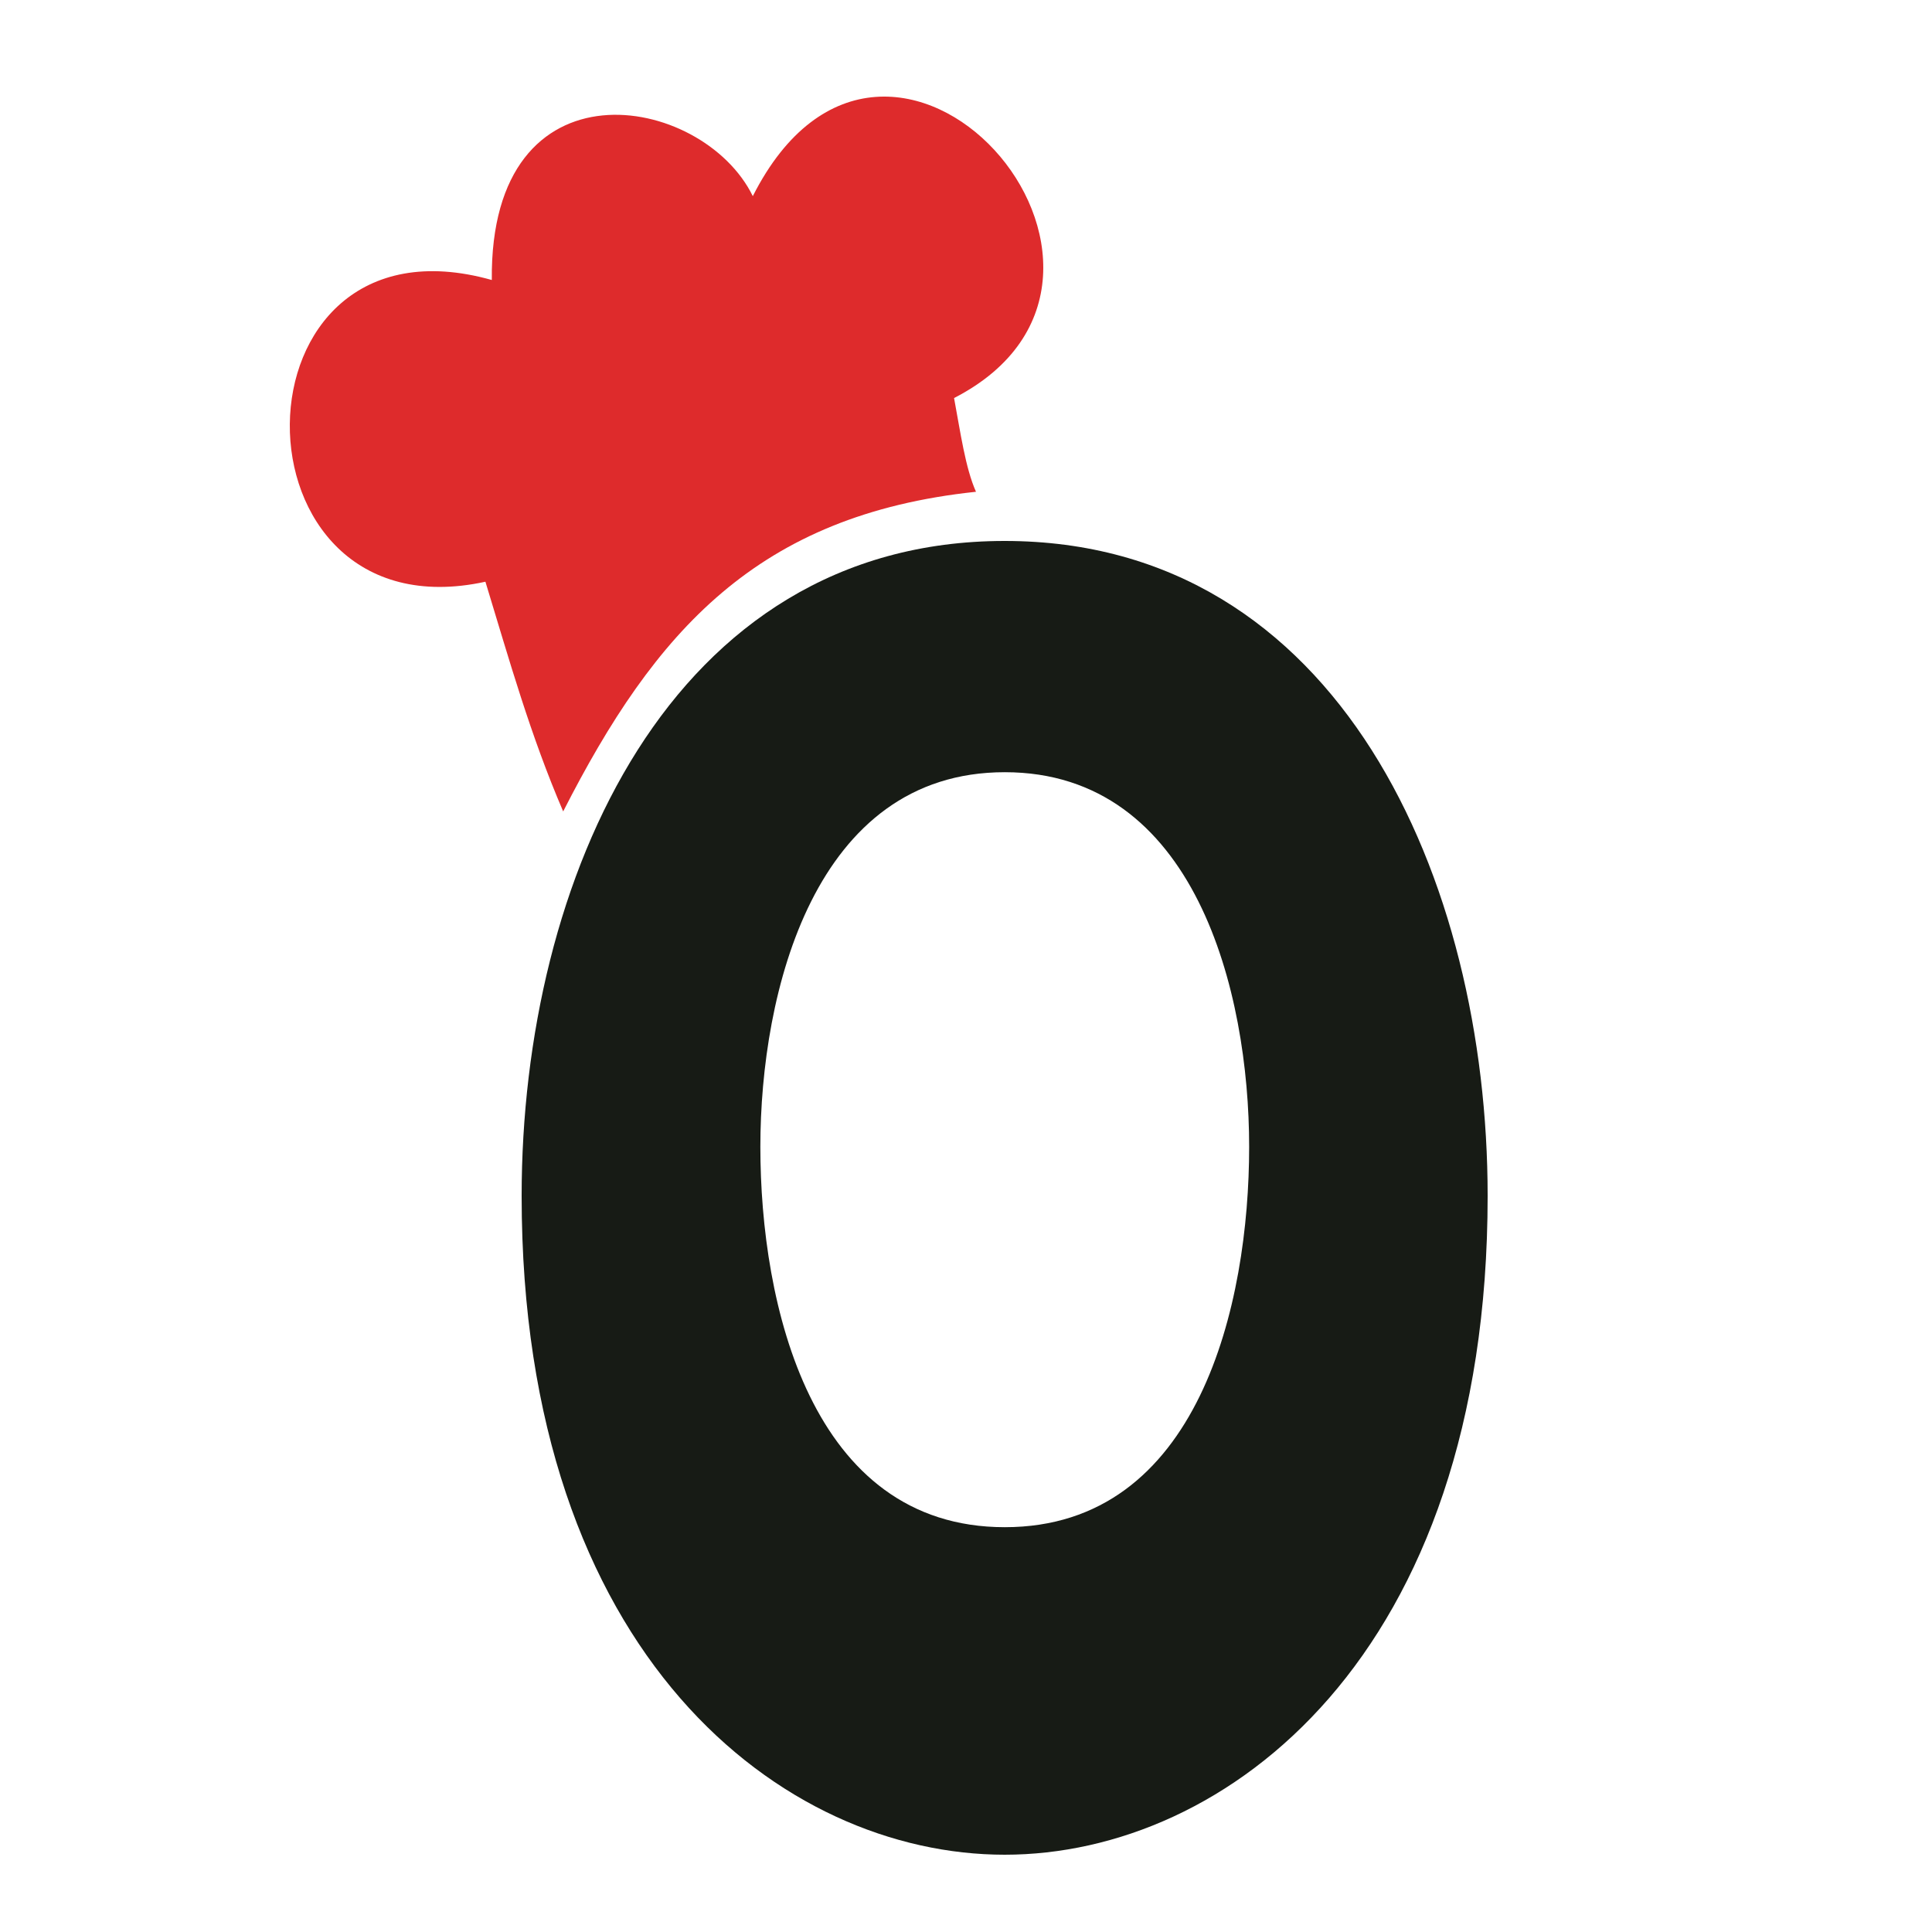 <?xml version="1.0" encoding="UTF-8"?> <svg xmlns="http://www.w3.org/2000/svg" width="100" height="100" viewBox="0 0 100 100" fill="none"><path d="M27 61.898C27 45.559 34.674 28 52.001 28C69.328 28 77 45.564 77 61.898C77 85.746 63.456 96 52.001 96C40.545 96 27 85.75 27 61.898ZM64.656 59.36C64.656 51.339 61.866 39.969 52.007 39.969C42.147 39.969 39.356 51.343 39.356 59.36C39.356 67.474 41.945 79.047 52.007 79.047C62.068 79.047 64.656 67.48 64.656 59.36Z" fill="#171B15"></path><path fill-rule="evenodd" clip-rule="evenodd" d="M49.382 20.603C49.711 22.363 49.966 24.218 50.517 25.454C39.2 26.653 33.905 32.665 29.15 42C27.442 38.023 26.38 34.225 25.125 30.11C11.549 33.072 11.592 10.589 25.456 14.493C25.339 2.899 36.354 4.818 38.965 10.152C46.013 -3.764 61.8 14.222 49.382 20.603Z" fill="#DE2B2C"></path></svg> 
